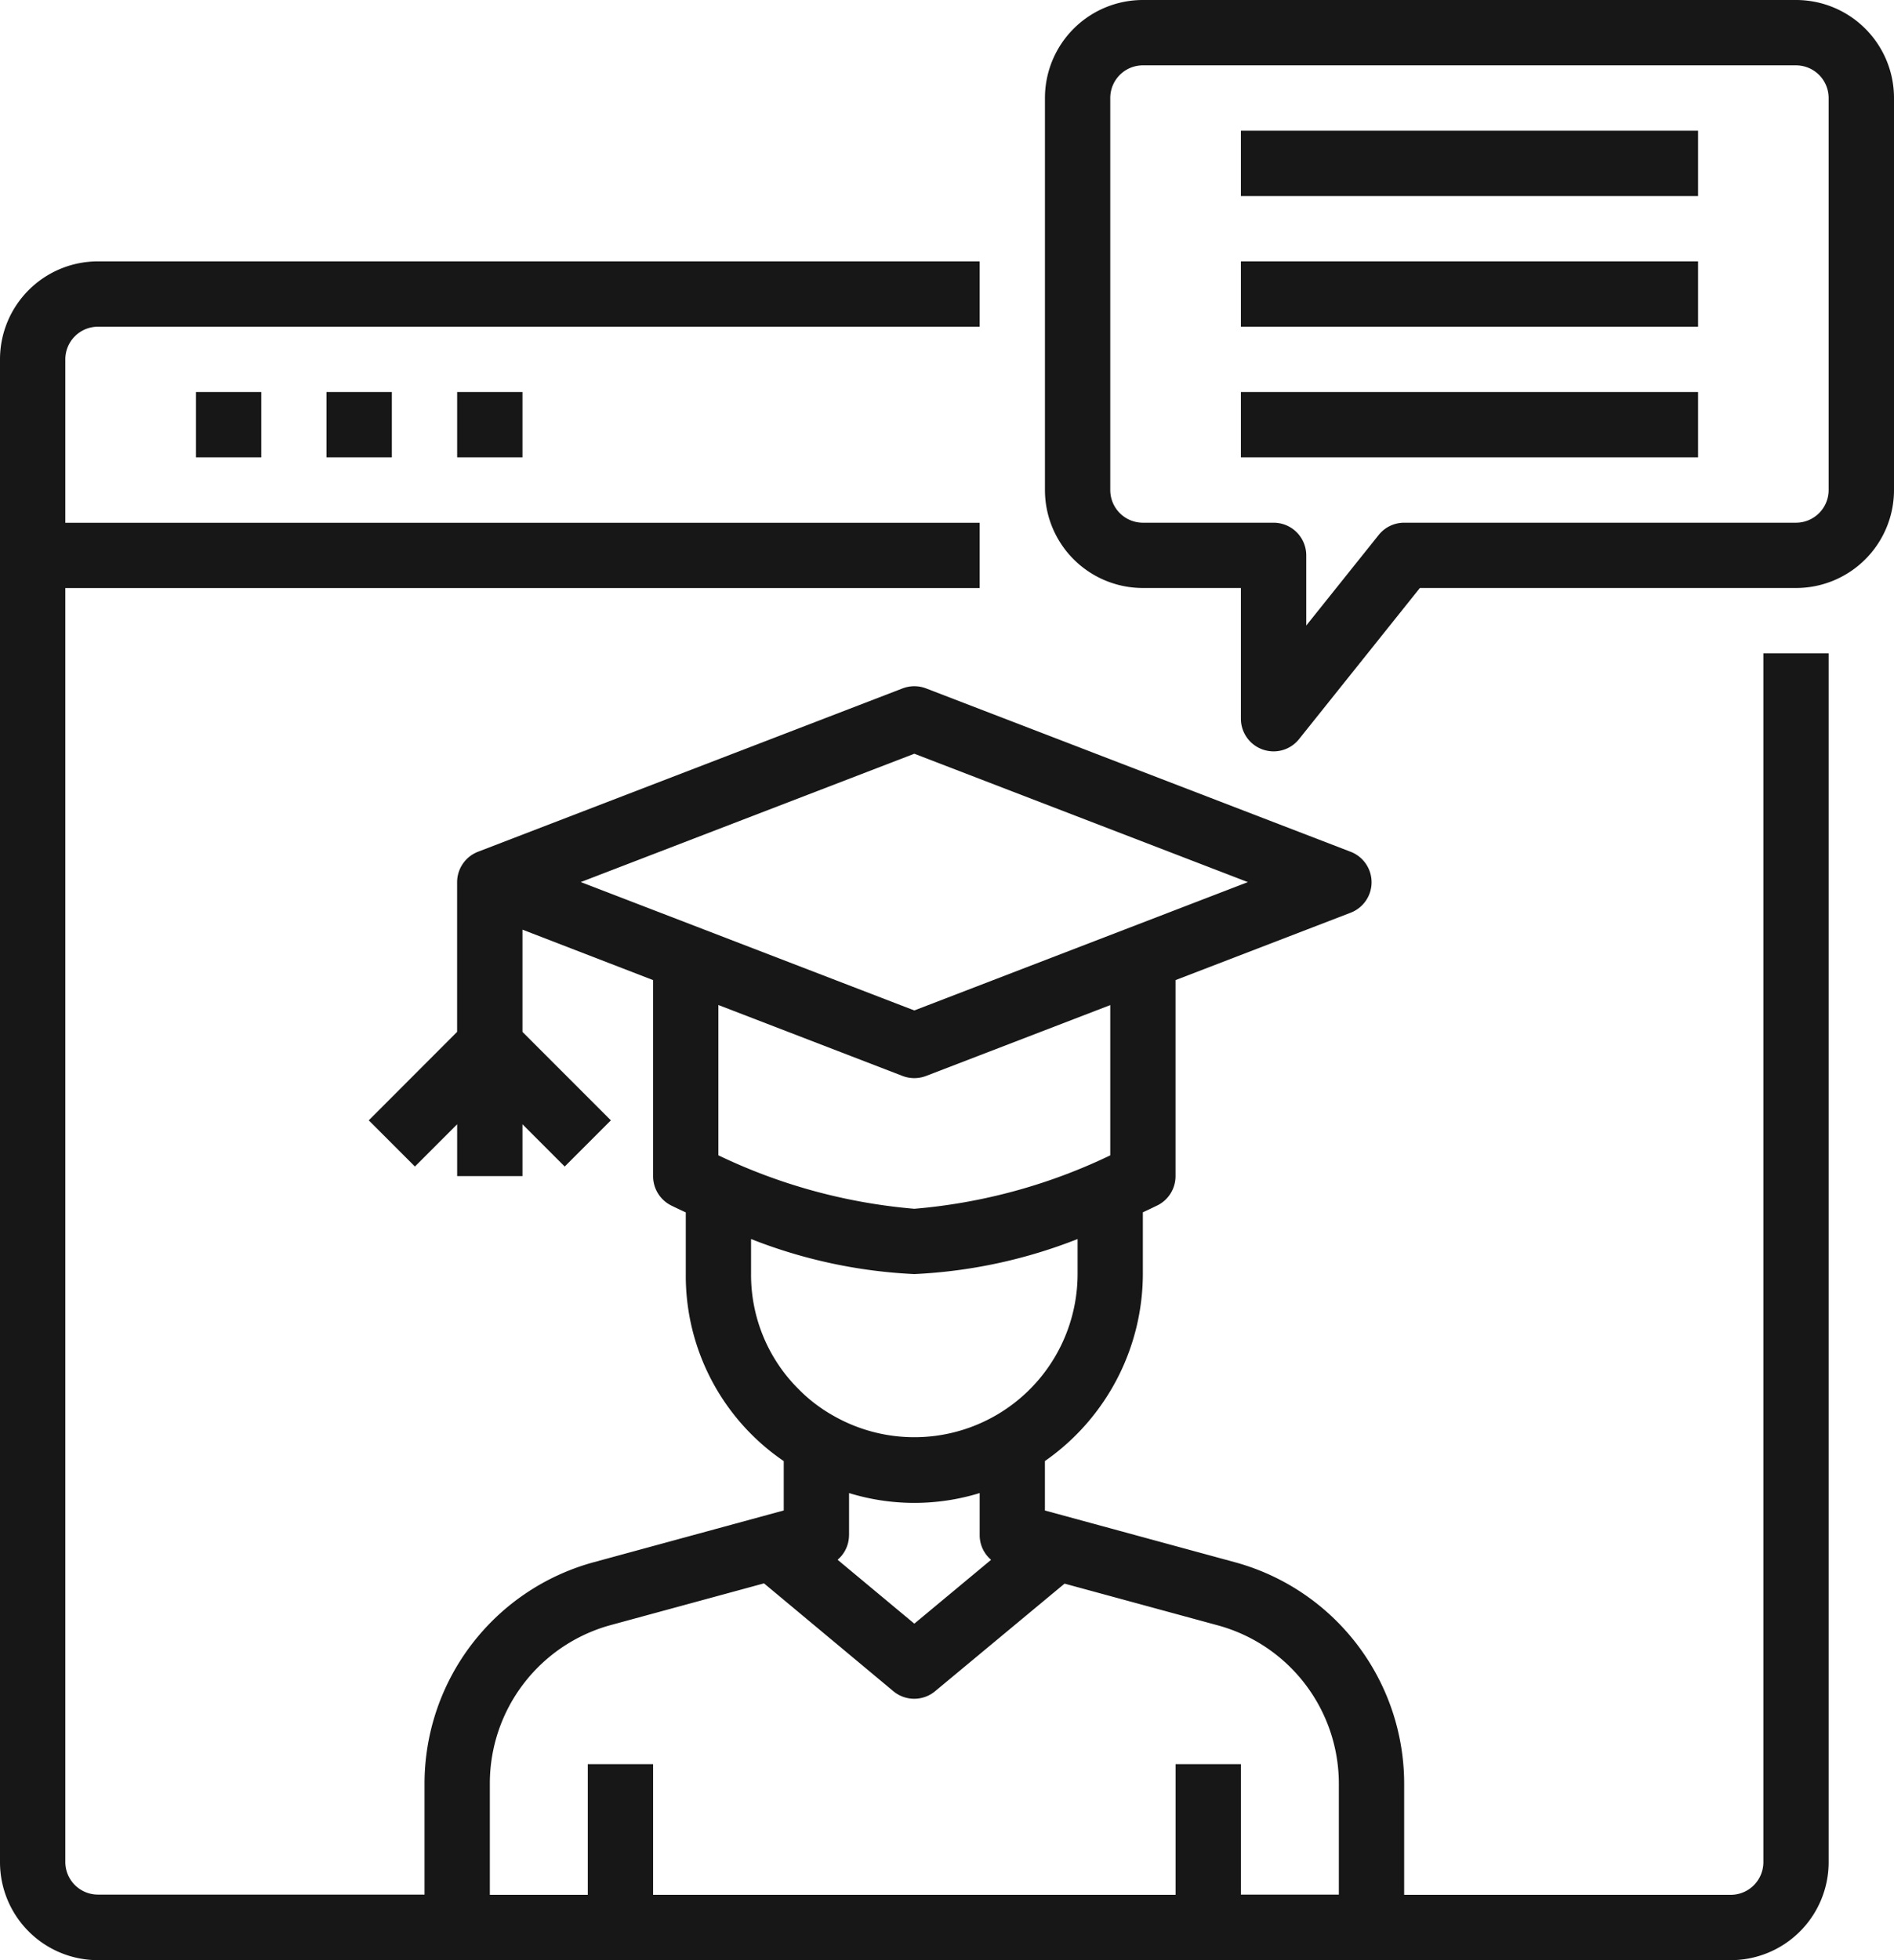 <svg id="student" xmlns="http://www.w3.org/2000/svg" width="41.844" height="43.286" viewBox="0 0 41.844 43.286">
  <g id="Group_9947" data-name="Group 9947">
    <path id="Path_30257" data-name="Path 30257" d="M38.958,35.351a.721.721,0,0,1-.721.721H31.022V33.6A5.072,5.072,0,0,0,27.3,28.732l-4.215-1.147V26.493a5.05,5.05,0,0,0,2.164-4.128V21c.184-.084.3-.144.322-.153a.722.722,0,0,0,.4-.646V15.872l3.866-1.487a.721.721,0,0,0,0-1.348L20.459,9.43a.729.729,0,0,0-.518,0l-9.379,3.607a.722.722,0,0,0-.463.67v3.308L8.147,18.969l1.02,1.02.933-.933V20.2h1.443V19.056l.933.933,1.02-1.02-1.953-1.953V14.758l2.886,1.114V20.2a.721.721,0,0,0,.4.649c.022.011.138.069.322.153v1.362a4.951,4.951,0,0,0,2.164,4.13v1.09L13.1,28.732A5.071,5.071,0,0,0,9.379,33.6v2.467H2.164a.721.721,0,0,1-.721-.721V7.214h20.2V5.772H1.443V2.164a.721.721,0,0,1,.721-.721H21.643V0H2.164A2.164,2.164,0,0,0,0,2.164V35.351a2.164,2.164,0,0,0,2.164,2.164H38.236A2.164,2.164,0,0,0,40.4,35.351V8.657H38.958Zm-20.2-7.214V27.2a4.908,4.908,0,0,0,2.886,0v.938a.714.714,0,0,0,.252.536L20.2,30.084l-1.695-1.411a.713.713,0,0,0,.252-.537ZM20.2,10.873l7.369,2.835L20.2,16.542l-7.369-2.835Zm-.259,7.116a.729.729,0,0,0,.518,0l4.07-1.565v3.318a12.379,12.379,0,0,1-4.329,1.18,12.41,12.41,0,0,1-4.329-1.181V16.422Zm-3.348,4.376V21.59a11.25,11.25,0,0,0,3.607.774,11.25,11.25,0,0,0,3.607-.774v.774a3.607,3.607,0,0,1-5.416,3.116,3.407,3.407,0,0,1-.742-.569,3.557,3.557,0,0,1-1.056-2.547ZM10.822,33.6a3.625,3.625,0,0,1,2.657-3.481l3.4-.925,2.857,2.381a.721.721,0,0,0,.924,0L23.519,29.2l3.4.925A3.626,3.626,0,0,1,29.579,33.6v2.467H27.415V33.186H25.972v2.886H14.429V33.186H12.986v2.886H10.822Zm0,0" transform="translate(0 5.772)" fill="#171717"/>
    <path id="Path_30258" data-name="Path 30258" d="M0,0H1.443V1.443H0ZM0,0" transform="translate(4.329 8.657)" fill="#171717"/>
    <path id="Path_30259" data-name="Path 30259" d="M0,0H1.443V1.443H0ZM0,0" transform="translate(7.214 8.657)" fill="#171717"/>
    <path id="Path_30260" data-name="Path 30260" d="M0,0H1.443V1.443H0ZM0,0" transform="translate(10.1 8.657)" fill="#171717"/>
    <path id="Path_30261" data-name="Path 30261" d="M16.593,0H2.164A2.164,2.164,0,0,0,0,2.164v8.657a2.164,2.164,0,0,0,2.164,2.164H4.329v2.886a.721.721,0,0,0,.483.681.744.744,0,0,0,.239.041.721.721,0,0,0,.563-.271l2.669-3.337h8.311a2.164,2.164,0,0,0,2.164-2.164V2.164A2.164,2.164,0,0,0,16.593,0Zm.721,10.822a.722.722,0,0,1-.721.721H7.936a.721.721,0,0,0-.563.271l-1.6,2v-1.55a.722.722,0,0,0-.722-.721H2.164a.721.721,0,0,1-.721-.721V2.164a.721.721,0,0,1,.721-.721H16.593a.722.722,0,0,1,.721.721Zm0,0" transform="translate(23.086)" fill="#171717"/>
    <path id="Path_30262" data-name="Path 30262" d="M0,0H10.1V1.443H0ZM0,0" transform="translate(27.415 2.886)" fill="#171717"/>
    <path id="Path_30263" data-name="Path 30263" d="M0,0H10.1V1.443H0ZM0,0" transform="translate(27.415 5.772)" fill="#171717"/>
    <path id="Path_30264" data-name="Path 30264" d="M0,0H10.1V1.443H0ZM0,0" transform="translate(27.415 8.657)" fill="#171717"/>
  </g>
</svg>
